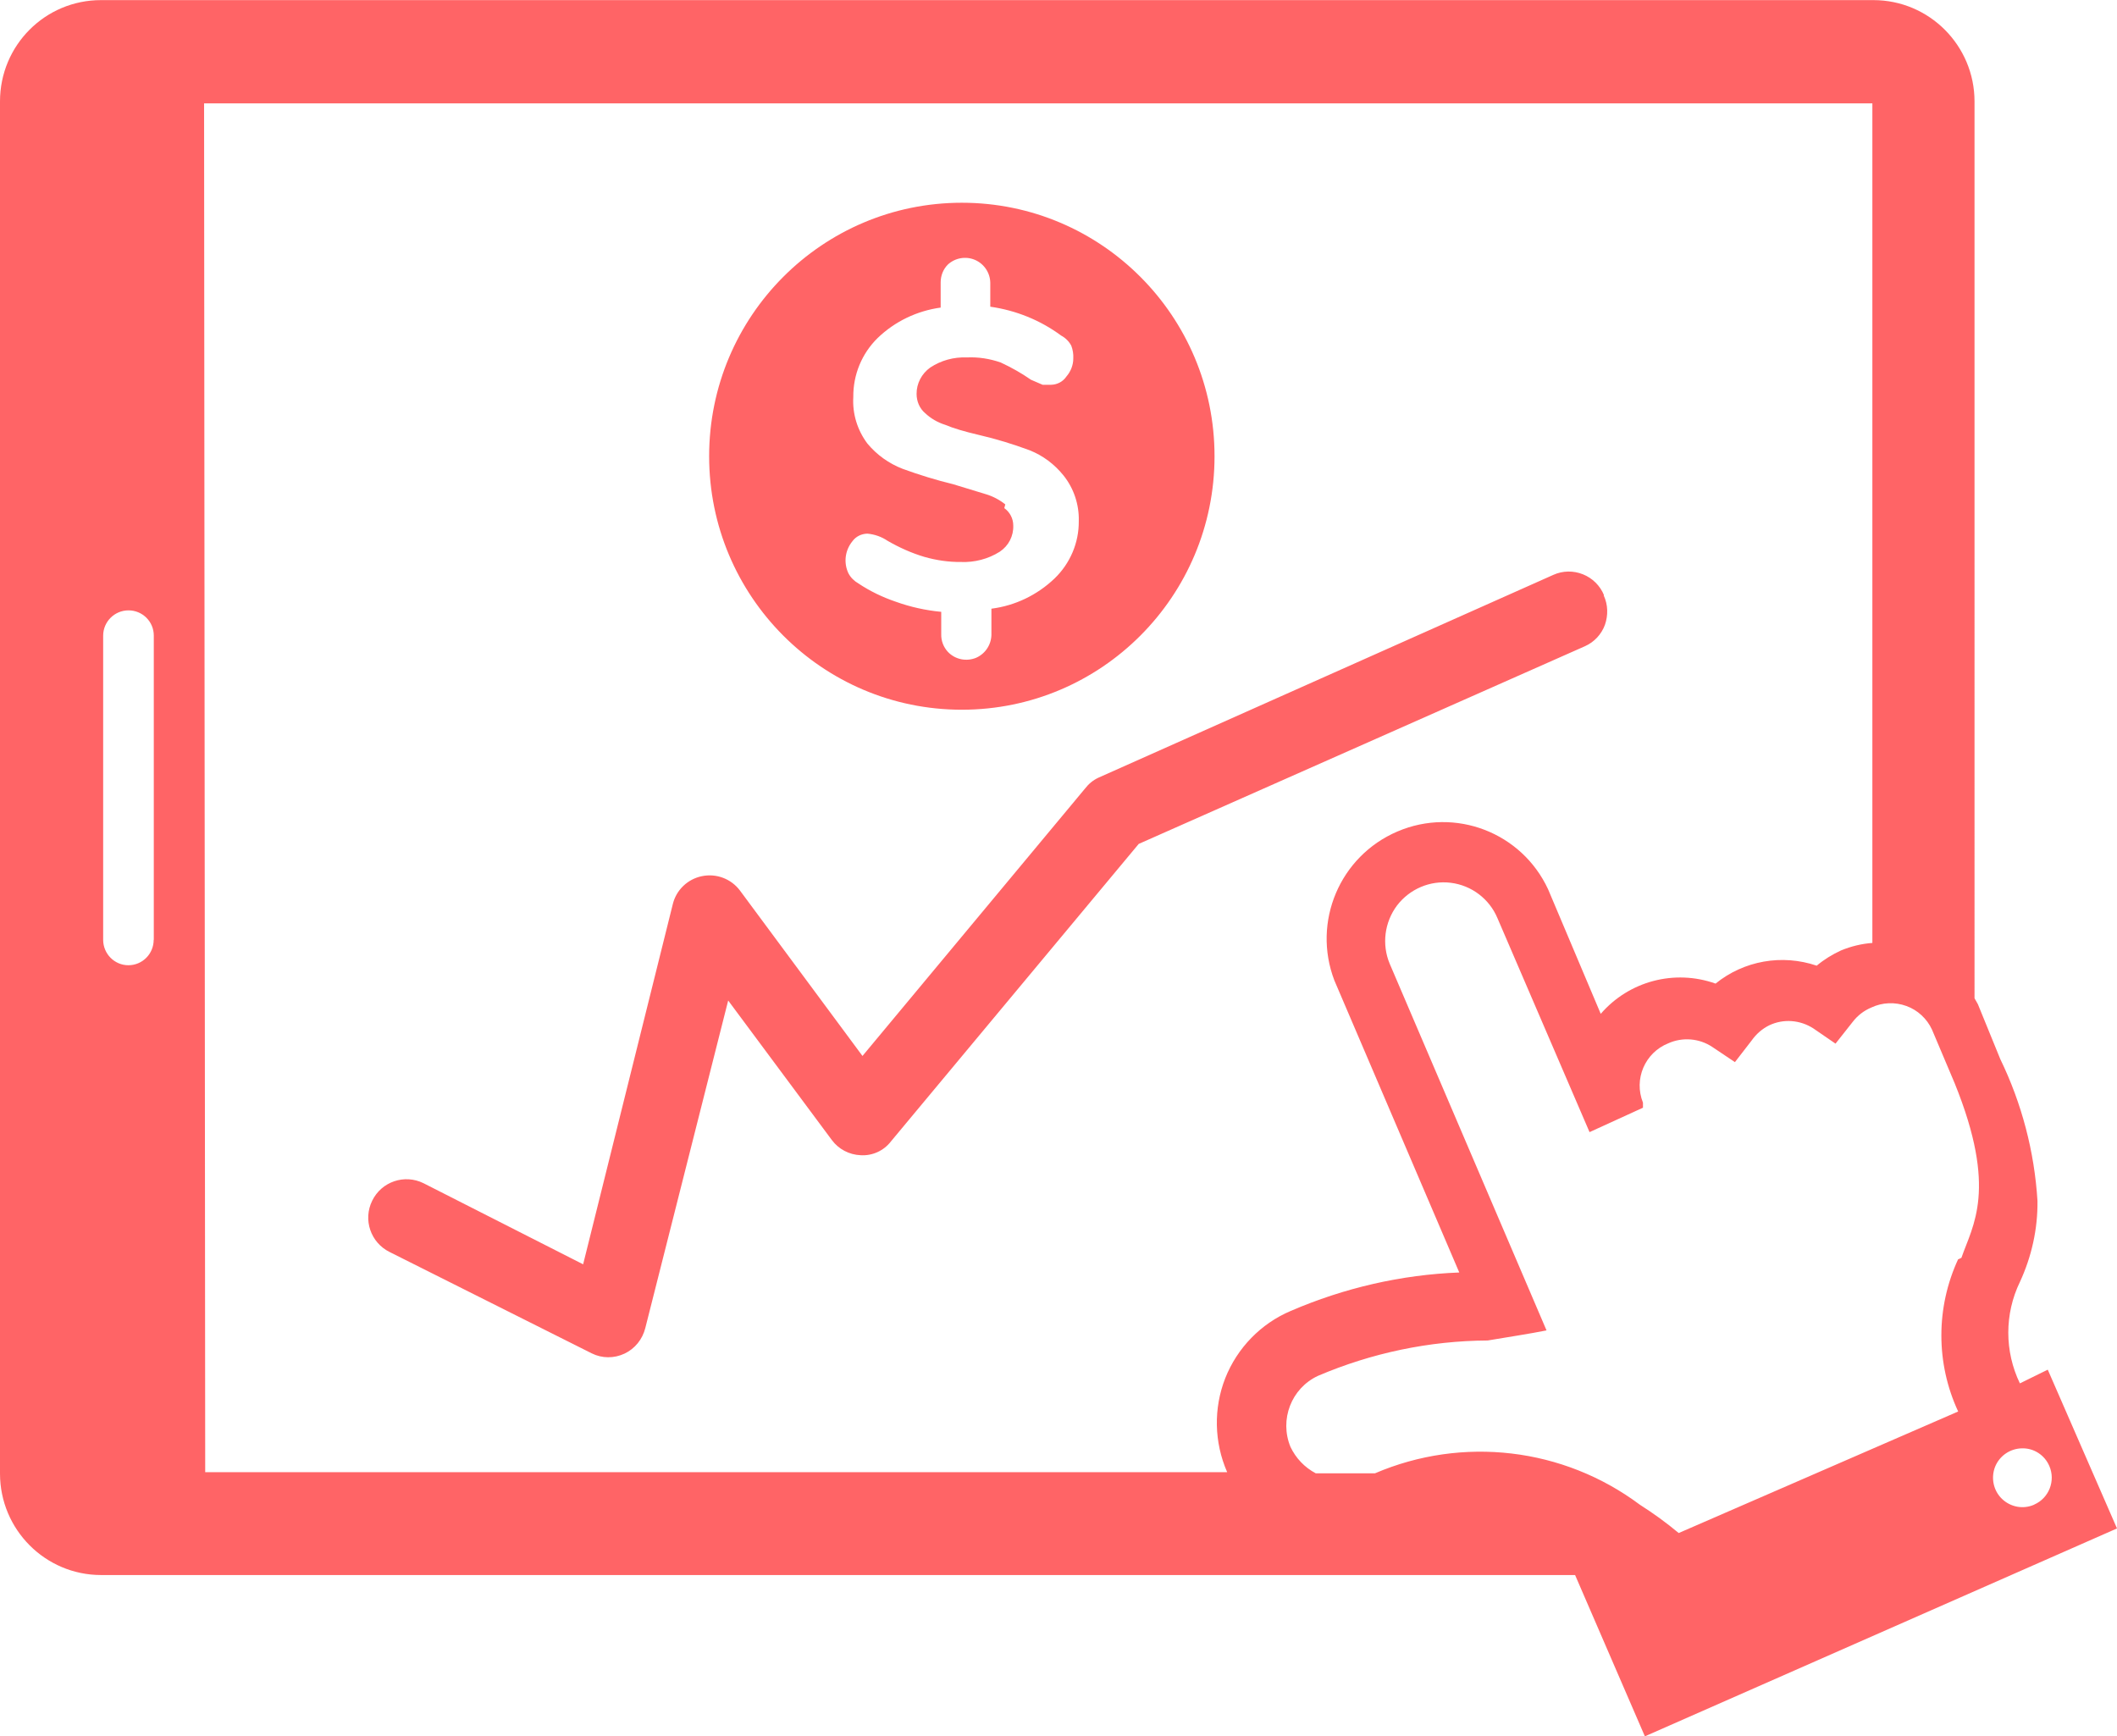 <svg xmlns="http://www.w3.org/2000/svg" width="189" height="155"><title>financials</title><desc>Created with Sketch.</desc><g fill="none"><g fill="#FF6466" fill-rule="nonzero"><g><path d="M143.2 53.13c-.35-.85-1.03-1.52-1.88-1.86-.85-.34-1.8-.33-2.64.05l-40.6 18.1c-.5.23-.9.57-1.23 1L77 94.27 66.06 79.5c-.78-1.04-2.1-1.55-3.4-1.28-1.27.26-2.3 1.24-2.6 2.52l-8 32.13-14.25-7.24c-1.7-.84-3.75-.14-4.58 1.56-.84 1.7-.14 3.74 1.55 4.58l18.05 9.05c.92.46 2 .46 2.93.02.93-.44 1.6-1.28 1.85-2.28l7.4-29.24 9.25 12.45c.6.82 1.56 1.32 2.57 1.36 1.05.07 2.07-.4 2.7-1.22l22.13-26.57 39.84-17.65c.83-.37 1.47-1.06 1.78-1.9.3-.86.28-1.8-.1-2.62v-.05zM85.87 63.36c12.46 0 22.56-10.13 22.56-22.63 0-12.5-10.1-22.63-22.56-22.63-12.46 0-22.56 10.13-22.56 22.63 0 12.5 10.1 22.63 22.56 22.63zm3.88-18.33c-.5-.4-1.1-.72-1.7-.9l-2.95-.9c-1.52-.37-3.02-.83-4.5-1.37-1.23-.47-2.32-1.25-3.16-2.26-.9-1.2-1.35-2.67-1.26-4.16-.02-1.98.76-3.87 2.16-5.25 1.55-1.5 3.53-2.44 5.64-2.73V25.2c0-.58.22-1.16.64-1.58.65-.6 1.6-.77 2.42-.42.82.35 1.36 1.16 1.37 2.05v2.13c2.3.33 4.46 1.2 6.33 2.58.38.2.7.52.9.9.14.36.2.75.18 1.14 0 .6-.23 1.17-.62 1.62-.3.45-.82.72-1.36.73h-.76l-1.04-.45c-.86-.6-1.76-1.1-2.7-1.54-.98-.34-2-.5-3.03-.45-1.17-.05-2.3.27-3.26.9-.77.55-1.23 1.43-1.22 2.36 0 .66.27 1.3.77 1.72.5.47 1.12.83 1.8 1.04.7.3 1.72.6 3 .9 1.55.36 3.05.82 4.53 1.37 1.18.47 2.22 1.25 3.02 2.25.92 1.15 1.4 2.6 1.36 4.07.02 1.93-.77 3.78-2.16 5.12-1.55 1.48-3.52 2.43-5.64 2.7v2.18c.04.95-.5 1.82-1.36 2.2-.87.36-1.87.16-2.52-.52-.4-.43-.62-1-.6-1.6v-1.98c-1.38-.13-2.74-.43-4.05-.9-1.18-.4-2.3-.94-3.34-1.63-.38-.22-.7-.53-.9-.92-.44-.94-.3-2.04.36-2.85.3-.42.8-.67 1.34-.68.65.06 1.27.28 1.8.64 1.04.6 2.15 1.1 3.3 1.44 1.06.3 2.15.46 3.25.45 1.2.05 2.43-.26 3.47-.92.78-.52 1.24-1.4 1.2-2.35 0-.6-.3-1.18-.8-1.54l.1-.37zm93.06 77.25l-2.48 1.22c-1.38-2.86-1.38-6.2 0-9.05 1.05-2.27 1.6-4.74 1.57-7.24-.27-4.4-1.4-8.7-3.32-12.66l-2-4.9-.3-.53V9.06c0-5-4.05-9.05-9.03-9.05H9.03C4.03 0 0 4.05 0 9.05v122.5c0 5 4.04 9.06 9.03 9.06h132.04-.45l6.23 14.4L189 136.45l-6.18-14.17zM13.72 83.9c0 1.25-1 2.27-2.26 2.27-1.24 0-2.25-1.02-2.25-2.27V56.75c0-1.25 1.02-2.26 2.26-2.26 1.25 0 2.26 1 2.26 2.25V83.9zm4.5-74.67h148.94v74.95c-.96.07-1.9.3-2.8.67-.78.36-1.5.8-2.17 1.36-3.1-1.05-6.5-.45-9.03 1.6-3.65-1.3-7.72-.23-10.25 2.7l-4.7-11.12c-2.36-5.08-8.3-7.36-13.45-5.16-5.15 2.2-7.63 8.07-5.63 13.3l11.15 26.07c-5.2.2-10.28 1.38-15.04 3.43-2.67 1.13-4.78 3.3-5.85 6-1.06 2.7-1 5.73.17 8.4H18.32l-.1-122.2zm156.6 103.18c-2 4.32-2 9.3 0 13.6l-24.95 10.85c-1.1-.92-2.26-1.76-3.47-2.53-6.83-5.1-15.83-6.15-23.65-2.8h-5.28c-1-.53-1.78-1.35-2.26-2.36-1-2.43.07-5.23 2.45-6.34 4.8-2.05 9.95-3.13 15.16-3.16 1.9-.32 3.76-.6 5.25-.9l-14-32.73c-.72-1.72-.47-3.7.65-5.2 1.13-1.48 2.96-2.26 4.8-2.03 1.86.23 3.45 1.44 4.17 3.16l8.22 19.1 4.77-2.18v-.45c-.84-2.1.17-4.46 2.26-5.3 1.27-.57 2.76-.45 3.92.32l2.03 1.36 1.5-1.94c.4-.57.94-1.04 1.57-1.35 1.27-.6 2.75-.48 3.93.28l1.98 1.36 1.54-1.95c.44-.57 1-1 1.67-1.28.98-.46 2.1-.5 3.12-.13 1 .36 1.83 1.13 2.28 2.1l2.03 4.8c3.85 9.5 1.6 12.68.6 15.58l-.27.13zm6.78 21.92c-.97.43-2.1.22-2.87-.52-.76-.73-1-1.86-.62-2.85.4-1 1.35-1.64 2.4-1.66 1.07-.03 2.03.6 2.45 1.58.57 1.32-.03 2.86-1.35 3.44z"/></g></g></g></svg>